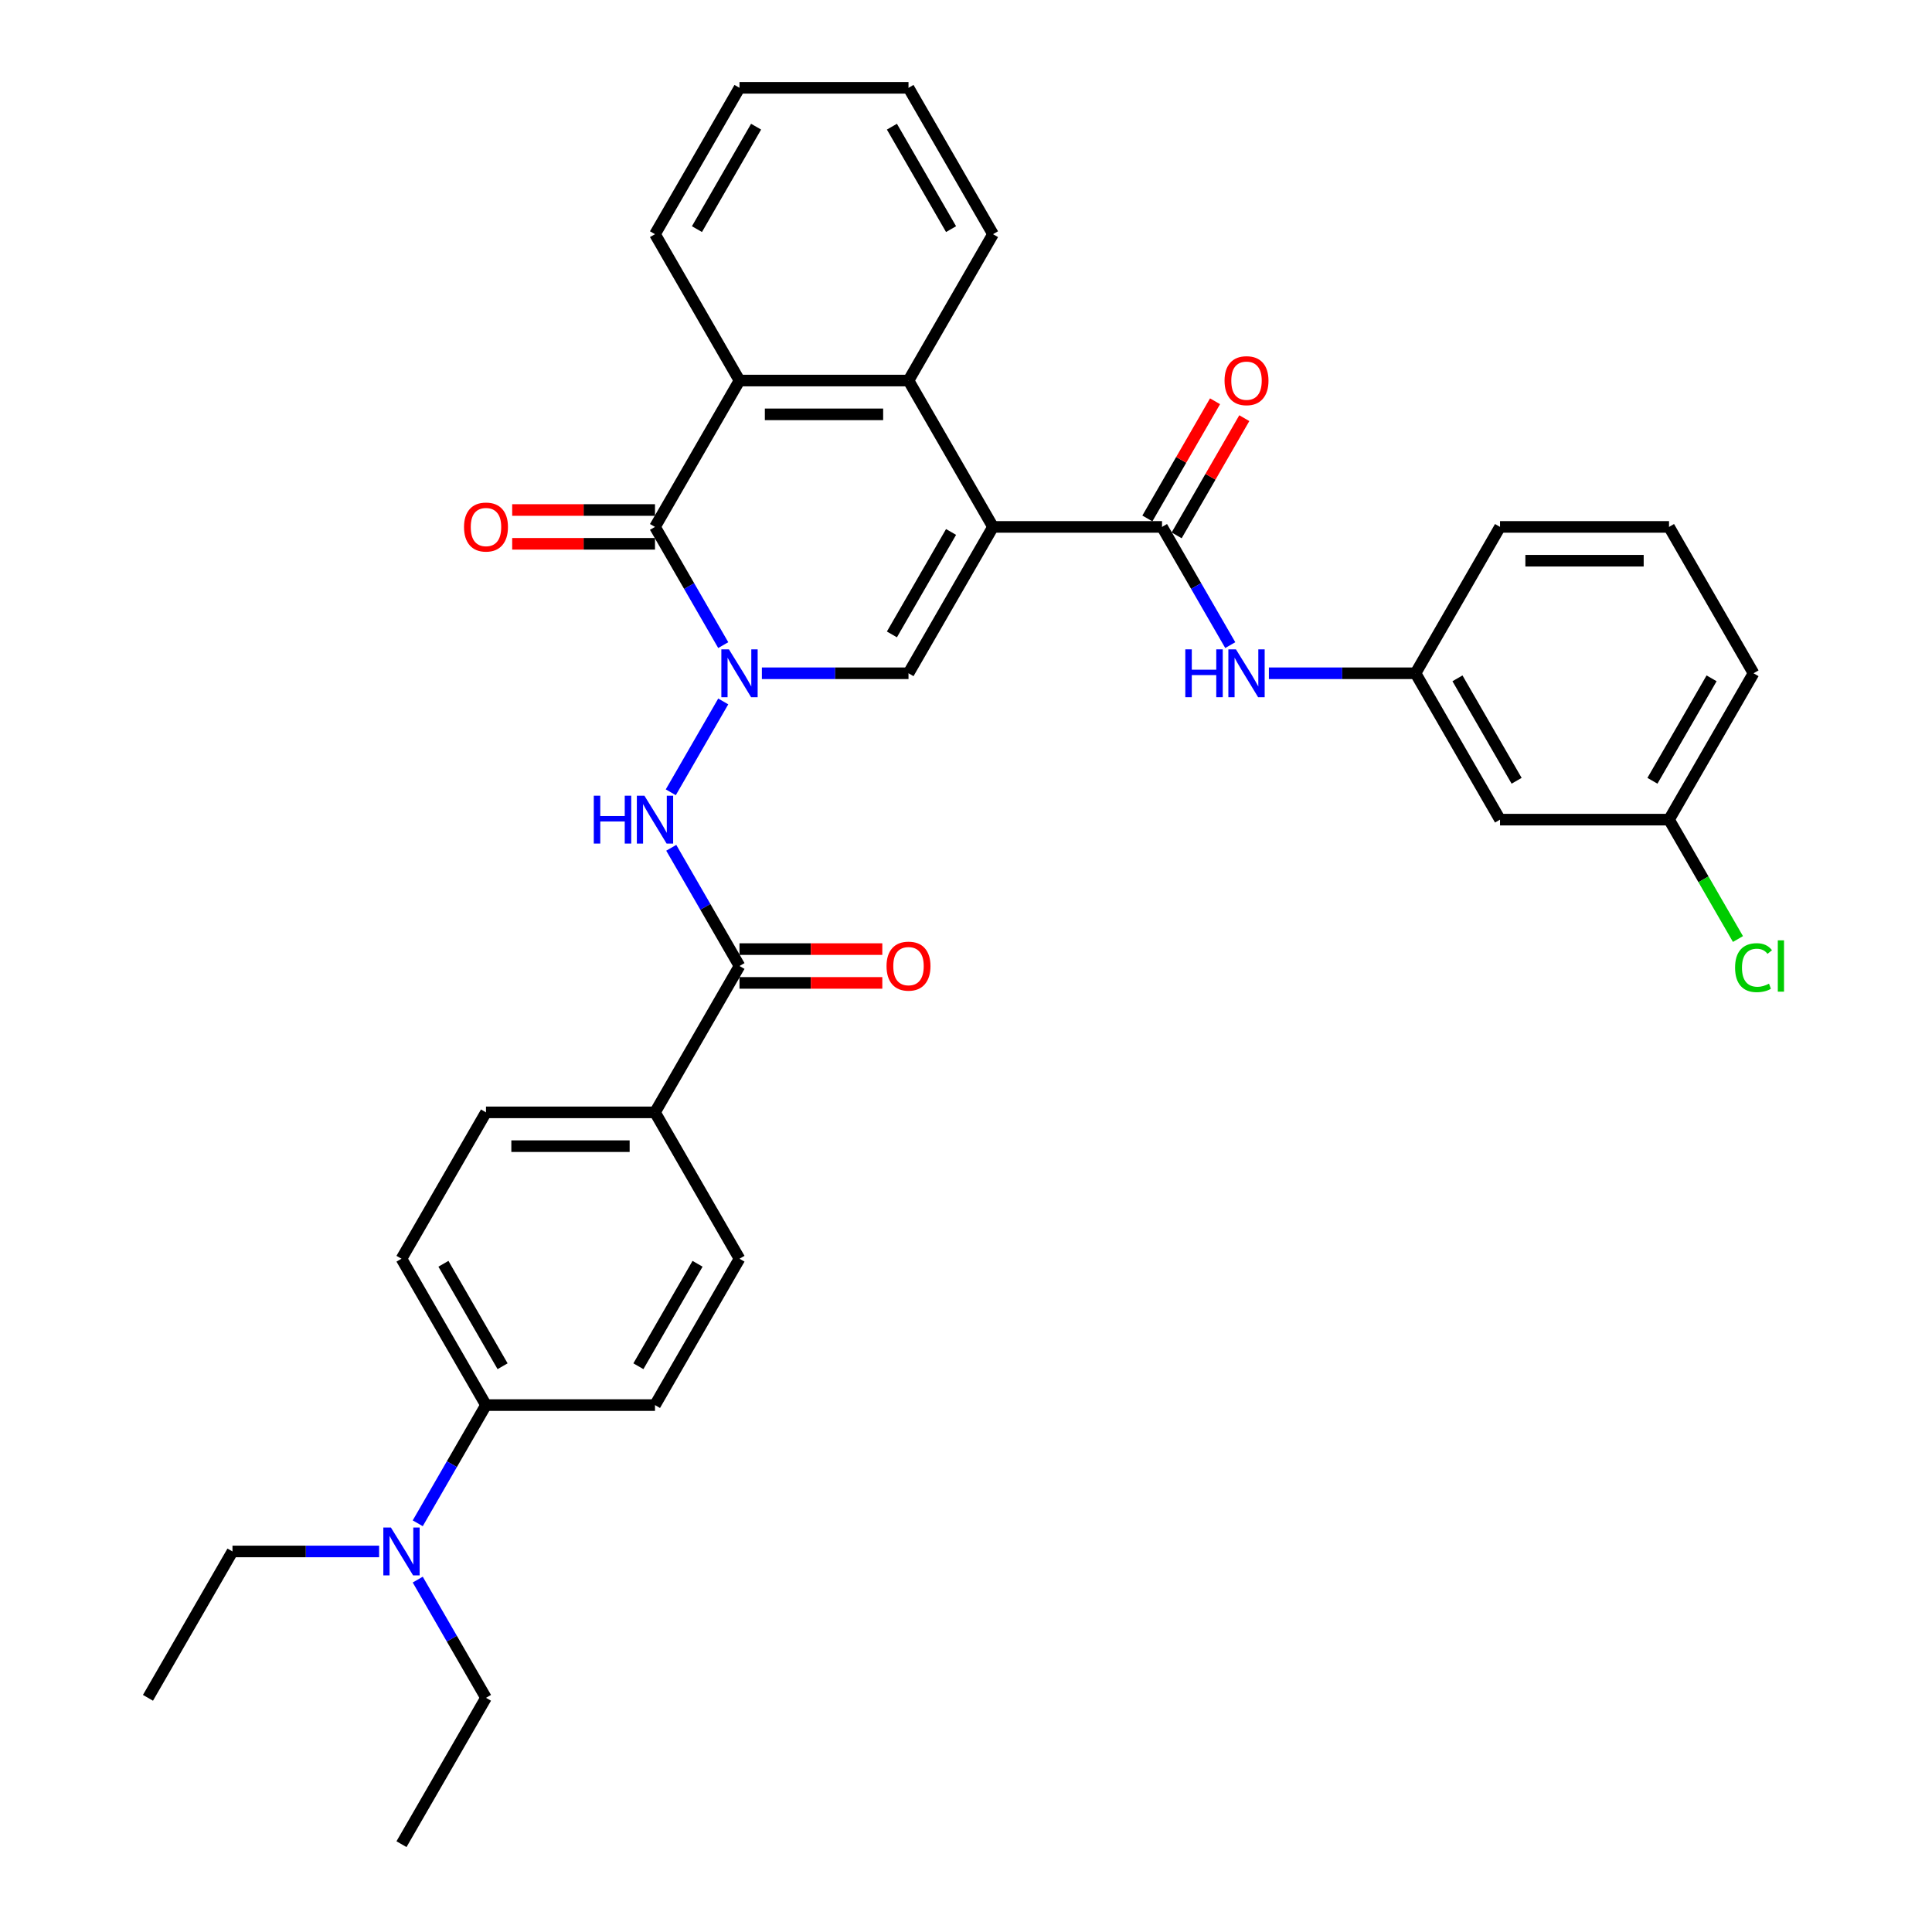 <?xml version='1.0' encoding='iso-8859-1'?>
<svg version='1.1' baseProfile='full'
              xmlns='http://www.w3.org/2000/svg'
                      xmlns:rdkit='http://www.rdkit.org/xml'
                      xmlns:xlink='http://www.w3.org/1999/xlink'
                  xml:space='preserve'
width='1000px' height='1000px' viewBox='0 0 1000 1000'>
<!-- END OF HEADER -->
<rect style='opacity:1.0;fill:#FFFFFF;stroke:none' width='1000' height='1000' x='0' y='0'> </rect>
<path class='bond-1' d='M 513.979,272.727 L 470.24,348.485' style='fill:none;fill-rule:evenodd;stroke:#000000;stroke-width:6px;stroke-linecap:butt;stroke-linejoin:miter;stroke-opacity:1' />
<path class='bond-1' d='M 492.267,275.343 L 461.65,328.373' style='fill:none;fill-rule:evenodd;stroke:#000000;stroke-width:6px;stroke-linecap:butt;stroke-linejoin:miter;stroke-opacity:1' />
<path class='bond-3' d='M 513.979,272.727 L 601.456,272.727' style='fill:none;fill-rule:evenodd;stroke:#000000;stroke-width:6px;stroke-linecap:butt;stroke-linejoin:miter;stroke-opacity:1' />
<path class='bond-4' d='M 513.979,272.727 L 470.24,196.97' style='fill:none;fill-rule:evenodd;stroke:#000000;stroke-width:6px;stroke-linecap:butt;stroke-linejoin:miter;stroke-opacity:1' />
<path class='bond-0' d='M 394.345,348.485 L 432.293,348.485' style='fill:none;fill-rule:evenodd;stroke:#0000FF;stroke-width:6px;stroke-linecap:butt;stroke-linejoin:miter;stroke-opacity:1' />
<path class='bond-0' d='M 432.293,348.485 L 470.24,348.485' style='fill:none;fill-rule:evenodd;stroke:#000000;stroke-width:6px;stroke-linecap:butt;stroke-linejoin:miter;stroke-opacity:1' />
<path class='bond-6' d='M 374.349,363.059 L 347.195,410.089' style='fill:none;fill-rule:evenodd;stroke:#0000FF;stroke-width:6px;stroke-linecap:butt;stroke-linejoin:miter;stroke-opacity:1' />
<path class='bond-34' d='M 374.349,333.911 L 356.687,303.319' style='fill:none;fill-rule:evenodd;stroke:#0000FF;stroke-width:6px;stroke-linecap:butt;stroke-linejoin:miter;stroke-opacity:1' />
<path class='bond-34' d='M 356.687,303.319 L 339.024,272.727' style='fill:none;fill-rule:evenodd;stroke:#000000;stroke-width:6px;stroke-linecap:butt;stroke-linejoin:miter;stroke-opacity:1' />
<path class='bond-2' d='M 339.024,272.727 L 382.763,196.97' style='fill:none;fill-rule:evenodd;stroke:#000000;stroke-width:6px;stroke-linecap:butt;stroke-linejoin:miter;stroke-opacity:1' />
<path class='bond-10' d='M 339.024,263.98 L 302.065,263.98' style='fill:none;fill-rule:evenodd;stroke:#000000;stroke-width:6px;stroke-linecap:butt;stroke-linejoin:miter;stroke-opacity:1' />
<path class='bond-10' d='M 302.065,263.98 L 265.106,263.98' style='fill:none;fill-rule:evenodd;stroke:#FF0000;stroke-width:6px;stroke-linecap:butt;stroke-linejoin:miter;stroke-opacity:1' />
<path class='bond-10' d='M 339.024,281.475 L 302.065,281.475' style='fill:none;fill-rule:evenodd;stroke:#000000;stroke-width:6px;stroke-linecap:butt;stroke-linejoin:miter;stroke-opacity:1' />
<path class='bond-10' d='M 302.065,281.475 L 265.106,281.475' style='fill:none;fill-rule:evenodd;stroke:#FF0000;stroke-width:6px;stroke-linecap:butt;stroke-linejoin:miter;stroke-opacity:1' />
<path class='bond-8' d='M 601.456,272.727 L 619.118,303.319' style='fill:none;fill-rule:evenodd;stroke:#000000;stroke-width:6px;stroke-linecap:butt;stroke-linejoin:miter;stroke-opacity:1' />
<path class='bond-8' d='M 619.118,303.319 L 636.781,333.911' style='fill:none;fill-rule:evenodd;stroke:#0000FF;stroke-width:6px;stroke-linecap:butt;stroke-linejoin:miter;stroke-opacity:1' />
<path class='bond-11' d='M 609.032,277.101 L 626.543,246.772' style='fill:none;fill-rule:evenodd;stroke:#000000;stroke-width:6px;stroke-linecap:butt;stroke-linejoin:miter;stroke-opacity:1' />
<path class='bond-11' d='M 626.543,246.772 L 644.053,216.442' style='fill:none;fill-rule:evenodd;stroke:#FF0000;stroke-width:6px;stroke-linecap:butt;stroke-linejoin:miter;stroke-opacity:1' />
<path class='bond-11' d='M 593.88,268.353 L 611.391,238.024' style='fill:none;fill-rule:evenodd;stroke:#000000;stroke-width:6px;stroke-linecap:butt;stroke-linejoin:miter;stroke-opacity:1' />
<path class='bond-11' d='M 611.391,238.024 L 628.902,207.694' style='fill:none;fill-rule:evenodd;stroke:#FF0000;stroke-width:6px;stroke-linecap:butt;stroke-linejoin:miter;stroke-opacity:1' />
<path class='bond-5' d='M 470.24,196.97 L 382.763,196.97' style='fill:none;fill-rule:evenodd;stroke:#000000;stroke-width:6px;stroke-linecap:butt;stroke-linejoin:miter;stroke-opacity:1' />
<path class='bond-5' d='M 457.119,214.465 L 395.885,214.465' style='fill:none;fill-rule:evenodd;stroke:#000000;stroke-width:6px;stroke-linecap:butt;stroke-linejoin:miter;stroke-opacity:1' />
<path class='bond-23' d='M 470.24,196.97 L 513.979,121.212' style='fill:none;fill-rule:evenodd;stroke:#000000;stroke-width:6px;stroke-linecap:butt;stroke-linejoin:miter;stroke-opacity:1' />
<path class='bond-24' d='M 382.763,196.97 L 339.024,121.212' style='fill:none;fill-rule:evenodd;stroke:#000000;stroke-width:6px;stroke-linecap:butt;stroke-linejoin:miter;stroke-opacity:1' />
<path class='bond-7' d='M 347.438,438.816 L 365.101,469.408' style='fill:none;fill-rule:evenodd;stroke:#0000FF;stroke-width:6px;stroke-linecap:butt;stroke-linejoin:miter;stroke-opacity:1' />
<path class='bond-7' d='M 365.101,469.408 L 382.763,500' style='fill:none;fill-rule:evenodd;stroke:#000000;stroke-width:6px;stroke-linecap:butt;stroke-linejoin:miter;stroke-opacity:1' />
<path class='bond-9' d='M 382.763,500 L 339.024,575.758' style='fill:none;fill-rule:evenodd;stroke:#000000;stroke-width:6px;stroke-linecap:butt;stroke-linejoin:miter;stroke-opacity:1' />
<path class='bond-14' d='M 382.763,508.748 L 419.722,508.748' style='fill:none;fill-rule:evenodd;stroke:#000000;stroke-width:6px;stroke-linecap:butt;stroke-linejoin:miter;stroke-opacity:1' />
<path class='bond-14' d='M 419.722,508.748 L 456.681,508.748' style='fill:none;fill-rule:evenodd;stroke:#FF0000;stroke-width:6px;stroke-linecap:butt;stroke-linejoin:miter;stroke-opacity:1' />
<path class='bond-14' d='M 382.763,491.252 L 419.722,491.252' style='fill:none;fill-rule:evenodd;stroke:#000000;stroke-width:6px;stroke-linecap:butt;stroke-linejoin:miter;stroke-opacity:1' />
<path class='bond-14' d='M 419.722,491.252 L 456.681,491.252' style='fill:none;fill-rule:evenodd;stroke:#FF0000;stroke-width:6px;stroke-linecap:butt;stroke-linejoin:miter;stroke-opacity:1' />
<path class='bond-13' d='M 656.777,348.485 L 694.724,348.485' style='fill:none;fill-rule:evenodd;stroke:#0000FF;stroke-width:6px;stroke-linecap:butt;stroke-linejoin:miter;stroke-opacity:1' />
<path class='bond-13' d='M 694.724,348.485 L 732.672,348.485' style='fill:none;fill-rule:evenodd;stroke:#000000;stroke-width:6px;stroke-linecap:butt;stroke-linejoin:miter;stroke-opacity:1' />
<path class='bond-17' d='M 339.024,575.758 L 382.763,651.515' style='fill:none;fill-rule:evenodd;stroke:#000000;stroke-width:6px;stroke-linecap:butt;stroke-linejoin:miter;stroke-opacity:1' />
<path class='bond-18' d='M 339.024,575.758 L 251.547,575.758' style='fill:none;fill-rule:evenodd;stroke:#000000;stroke-width:6px;stroke-linecap:butt;stroke-linejoin:miter;stroke-opacity:1' />
<path class='bond-18' d='M 325.903,593.253 L 264.669,593.253' style='fill:none;fill-rule:evenodd;stroke:#000000;stroke-width:6px;stroke-linecap:butt;stroke-linejoin:miter;stroke-opacity:1' />
<path class='bond-12' d='M 251.547,727.273 L 207.808,651.515' style='fill:none;fill-rule:evenodd;stroke:#000000;stroke-width:6px;stroke-linecap:butt;stroke-linejoin:miter;stroke-opacity:1' />
<path class='bond-12' d='M 260.138,707.161 L 229.521,654.131' style='fill:none;fill-rule:evenodd;stroke:#000000;stroke-width:6px;stroke-linecap:butt;stroke-linejoin:miter;stroke-opacity:1' />
<path class='bond-15' d='M 251.547,727.273 L 233.885,757.865' style='fill:none;fill-rule:evenodd;stroke:#000000;stroke-width:6px;stroke-linecap:butt;stroke-linejoin:miter;stroke-opacity:1' />
<path class='bond-15' d='M 233.885,757.865 L 216.222,788.457' style='fill:none;fill-rule:evenodd;stroke:#0000FF;stroke-width:6px;stroke-linecap:butt;stroke-linejoin:miter;stroke-opacity:1' />
<path class='bond-37' d='M 251.547,727.273 L 339.024,727.273' style='fill:none;fill-rule:evenodd;stroke:#000000;stroke-width:6px;stroke-linecap:butt;stroke-linejoin:miter;stroke-opacity:1' />
<path class='bond-16' d='M 732.672,348.485 L 776.411,424.242' style='fill:none;fill-rule:evenodd;stroke:#000000;stroke-width:6px;stroke-linecap:butt;stroke-linejoin:miter;stroke-opacity:1' />
<path class='bond-16' d='M 754.384,351.101 L 785.002,404.131' style='fill:none;fill-rule:evenodd;stroke:#000000;stroke-width:6px;stroke-linecap:butt;stroke-linejoin:miter;stroke-opacity:1' />
<path class='bond-28' d='M 732.672,348.485 L 776.411,272.727' style='fill:none;fill-rule:evenodd;stroke:#000000;stroke-width:6px;stroke-linecap:butt;stroke-linejoin:miter;stroke-opacity:1' />
<path class='bond-26' d='M 196.226,803.03 L 158.279,803.03' style='fill:none;fill-rule:evenodd;stroke:#0000FF;stroke-width:6px;stroke-linecap:butt;stroke-linejoin:miter;stroke-opacity:1' />
<path class='bond-26' d='M 158.279,803.03 L 120.331,803.03' style='fill:none;fill-rule:evenodd;stroke:#000000;stroke-width:6px;stroke-linecap:butt;stroke-linejoin:miter;stroke-opacity:1' />
<path class='bond-27' d='M 216.222,817.604 L 233.885,848.196' style='fill:none;fill-rule:evenodd;stroke:#0000FF;stroke-width:6px;stroke-linecap:butt;stroke-linejoin:miter;stroke-opacity:1' />
<path class='bond-27' d='M 233.885,848.196 L 251.547,878.788' style='fill:none;fill-rule:evenodd;stroke:#000000;stroke-width:6px;stroke-linecap:butt;stroke-linejoin:miter;stroke-opacity:1' />
<path class='bond-21' d='M 776.411,424.242 L 863.888,424.242' style='fill:none;fill-rule:evenodd;stroke:#000000;stroke-width:6px;stroke-linecap:butt;stroke-linejoin:miter;stroke-opacity:1' />
<path class='bond-20' d='M 382.763,651.515 L 339.024,727.273' style='fill:none;fill-rule:evenodd;stroke:#000000;stroke-width:6px;stroke-linecap:butt;stroke-linejoin:miter;stroke-opacity:1' />
<path class='bond-20' d='M 361.051,654.131 L 330.434,707.161' style='fill:none;fill-rule:evenodd;stroke:#000000;stroke-width:6px;stroke-linecap:butt;stroke-linejoin:miter;stroke-opacity:1' />
<path class='bond-19' d='M 251.547,575.758 L 207.808,651.515' style='fill:none;fill-rule:evenodd;stroke:#000000;stroke-width:6px;stroke-linecap:butt;stroke-linejoin:miter;stroke-opacity:1' />
<path class='bond-22' d='M 863.888,424.242 L 881.727,455.141' style='fill:none;fill-rule:evenodd;stroke:#000000;stroke-width:6px;stroke-linecap:butt;stroke-linejoin:miter;stroke-opacity:1' />
<path class='bond-22' d='M 881.727,455.141 L 899.566,486.039' style='fill:none;fill-rule:evenodd;stroke:#00CC00;stroke-width:6px;stroke-linecap:butt;stroke-linejoin:miter;stroke-opacity:1' />
<path class='bond-36' d='M 863.888,424.242 L 907.627,348.485' style='fill:none;fill-rule:evenodd;stroke:#000000;stroke-width:6px;stroke-linecap:butt;stroke-linejoin:miter;stroke-opacity:1' />
<path class='bond-36' d='M 855.297,404.131 L 885.914,351.101' style='fill:none;fill-rule:evenodd;stroke:#000000;stroke-width:6px;stroke-linecap:butt;stroke-linejoin:miter;stroke-opacity:1' />
<path class='bond-32' d='M 513.979,121.212 L 470.24,45.455' style='fill:none;fill-rule:evenodd;stroke:#000000;stroke-width:6px;stroke-linecap:butt;stroke-linejoin:miter;stroke-opacity:1' />
<path class='bond-32' d='M 492.267,118.596 L 461.65,65.566' style='fill:none;fill-rule:evenodd;stroke:#000000;stroke-width:6px;stroke-linecap:butt;stroke-linejoin:miter;stroke-opacity:1' />
<path class='bond-35' d='M 339.024,121.212 L 382.763,45.455' style='fill:none;fill-rule:evenodd;stroke:#000000;stroke-width:6px;stroke-linecap:butt;stroke-linejoin:miter;stroke-opacity:1' />
<path class='bond-35' d='M 360.737,118.596 L 391.354,65.566' style='fill:none;fill-rule:evenodd;stroke:#000000;stroke-width:6px;stroke-linecap:butt;stroke-linejoin:miter;stroke-opacity:1' />
<path class='bond-25' d='M 863.888,272.727 L 776.411,272.727' style='fill:none;fill-rule:evenodd;stroke:#000000;stroke-width:6px;stroke-linecap:butt;stroke-linejoin:miter;stroke-opacity:1' />
<path class='bond-25' d='M 850.767,290.223 L 789.532,290.223' style='fill:none;fill-rule:evenodd;stroke:#000000;stroke-width:6px;stroke-linecap:butt;stroke-linejoin:miter;stroke-opacity:1' />
<path class='bond-29' d='M 863.888,272.727 L 907.627,348.485' style='fill:none;fill-rule:evenodd;stroke:#000000;stroke-width:6px;stroke-linecap:butt;stroke-linejoin:miter;stroke-opacity:1' />
<path class='bond-31' d='M 120.331,803.03 L 76.592,878.788' style='fill:none;fill-rule:evenodd;stroke:#000000;stroke-width:6px;stroke-linecap:butt;stroke-linejoin:miter;stroke-opacity:1' />
<path class='bond-30' d='M 251.547,878.788 L 207.808,954.545' style='fill:none;fill-rule:evenodd;stroke:#000000;stroke-width:6px;stroke-linecap:butt;stroke-linejoin:miter;stroke-opacity:1' />
<path class='bond-33' d='M 470.24,45.455 L 382.763,45.455' style='fill:none;fill-rule:evenodd;stroke:#000000;stroke-width:6px;stroke-linecap:butt;stroke-linejoin:miter;stroke-opacity:1' />
<path  class='atom-1' d='M 377.287 336.098
L 385.405 349.22
Q 386.21 350.514, 387.504 352.859
Q 388.799 355.203, 388.869 355.343
L 388.869 336.098
L 392.158 336.098
L 392.158 360.872
L 388.764 360.872
L 380.051 346.525
Q 379.036 344.846, 377.952 342.921
Q 376.902 340.997, 376.587 340.402
L 376.587 360.872
L 373.368 360.872
L 373.368 336.098
L 377.287 336.098
' fill='#0000FF'/>
<path  class='atom-7' d='M 307.34 411.856
L 310.699 411.856
L 310.699 422.388
L 323.366 422.388
L 323.366 411.856
L 326.725 411.856
L 326.725 436.629
L 323.366 436.629
L 323.366 425.187
L 310.699 425.187
L 310.699 436.629
L 307.34 436.629
L 307.34 411.856
' fill='#0000FF'/>
<path  class='atom-7' d='M 333.548 411.856
L 341.666 424.977
Q 342.471 426.272, 343.766 428.616
Q 345.06 430.961, 345.13 431.101
L 345.13 411.856
L 348.419 411.856
L 348.419 436.629
L 345.025 436.629
L 336.312 422.283
Q 335.298 420.603, 334.213 418.679
Q 333.163 416.754, 332.848 416.16
L 332.848 436.629
L 329.629 436.629
L 329.629 411.856
L 333.548 411.856
' fill='#0000FF'/>
<path  class='atom-9' d='M 613.511 336.098
L 616.87 336.098
L 616.87 346.63
L 629.536 346.63
L 629.536 336.098
L 632.896 336.098
L 632.896 360.872
L 629.536 360.872
L 629.536 349.43
L 616.87 349.43
L 616.87 360.872
L 613.511 360.872
L 613.511 336.098
' fill='#0000FF'/>
<path  class='atom-9' d='M 639.719 336.098
L 647.837 349.22
Q 648.641 350.514, 649.936 352.859
Q 651.231 355.203, 651.301 355.343
L 651.301 336.098
L 654.59 336.098
L 654.59 360.872
L 651.196 360.872
L 642.483 346.525
Q 641.468 344.846, 640.384 342.921
Q 639.334 340.997, 639.019 340.402
L 639.019 360.872
L 635.8 360.872
L 635.8 336.098
L 639.719 336.098
' fill='#0000FF'/>
<path  class='atom-11' d='M 240.175 272.797
Q 240.175 266.849, 243.114 263.525
Q 246.053 260.201, 251.547 260.201
Q 257.041 260.201, 259.98 263.525
Q 262.919 266.849, 262.919 272.797
Q 262.919 278.816, 259.945 282.245
Q 256.971 285.639, 251.547 285.639
Q 246.088 285.639, 243.114 282.245
Q 240.175 278.851, 240.175 272.797
M 251.547 282.84
Q 255.326 282.84, 257.355 280.32
Q 259.42 277.766, 259.42 272.797
Q 259.42 267.934, 257.355 265.484
Q 255.326 263, 251.547 263
Q 247.768 263, 245.703 265.449
Q 243.674 267.899, 243.674 272.797
Q 243.674 277.801, 245.703 280.32
Q 247.768 282.84, 251.547 282.84
' fill='#FF0000'/>
<path  class='atom-12' d='M 633.823 197.04
Q 633.823 191.091, 636.762 187.767
Q 639.701 184.443, 645.195 184.443
Q 650.688 184.443, 653.628 187.767
Q 656.567 191.091, 656.567 197.04
Q 656.567 203.058, 653.593 206.487
Q 650.618 209.881, 645.195 209.881
Q 639.736 209.881, 636.762 206.487
Q 633.823 203.093, 633.823 197.04
M 645.195 207.082
Q 648.974 207.082, 651.003 204.563
Q 653.068 202.008, 653.068 197.04
Q 653.068 192.176, 651.003 189.727
Q 648.974 187.242, 645.195 187.242
Q 641.416 187.242, 639.351 189.692
Q 637.322 192.141, 637.322 197.04
Q 637.322 202.043, 639.351 204.563
Q 641.416 207.082, 645.195 207.082
' fill='#FF0000'/>
<path  class='atom-15' d='M 458.868 500.07
Q 458.868 494.122, 461.807 490.797
Q 464.747 487.473, 470.24 487.473
Q 475.734 487.473, 478.673 490.797
Q 481.612 494.122, 481.612 500.07
Q 481.612 506.088, 478.638 509.518
Q 475.664 512.912, 470.24 512.912
Q 464.782 512.912, 461.807 509.518
Q 458.868 506.123, 458.868 500.07
M 470.24 510.112
Q 474.019 510.112, 476.049 507.593
Q 478.113 505.039, 478.113 500.07
Q 478.113 495.206, 476.049 492.757
Q 474.019 490.273, 470.24 490.273
Q 466.461 490.273, 464.397 492.722
Q 462.367 495.171, 462.367 500.07
Q 462.367 505.074, 464.397 507.593
Q 466.461 510.112, 470.24 510.112
' fill='#FF0000'/>
<path  class='atom-16' d='M 202.332 790.644
L 210.45 803.765
Q 211.255 805.06, 212.55 807.404
Q 213.844 809.749, 213.914 809.889
L 213.914 790.644
L 217.203 790.644
L 217.203 815.417
L 213.809 815.417
L 205.096 801.071
Q 204.082 799.391, 202.997 797.467
Q 201.947 795.542, 201.632 794.947
L 201.632 815.417
L 198.413 815.417
L 198.413 790.644
L 202.332 790.644
' fill='#0000FF'/>
<path  class='atom-23' d='M 898.074 500.857
Q 898.074 494.699, 900.944 491.48
Q 903.848 488.226, 909.341 488.226
Q 914.45 488.226, 917.179 491.83
L 914.87 493.719
Q 912.875 491.095, 909.341 491.095
Q 905.597 491.095, 903.603 493.614
Q 901.643 496.099, 901.643 500.857
Q 901.643 505.756, 903.673 508.275
Q 905.737 510.795, 909.726 510.795
Q 912.456 510.795, 915.64 509.15
L 916.619 511.774
Q 915.325 512.614, 913.365 513.104
Q 911.406 513.594, 909.236 513.594
Q 903.848 513.594, 900.944 510.305
Q 898.074 507.016, 898.074 500.857
' fill='#00CC00'/>
<path  class='atom-23' d='M 920.189 486.721
L 923.408 486.721
L 923.408 513.279
L 920.189 513.279
L 920.189 486.721
' fill='#00CC00'/>
</svg>
